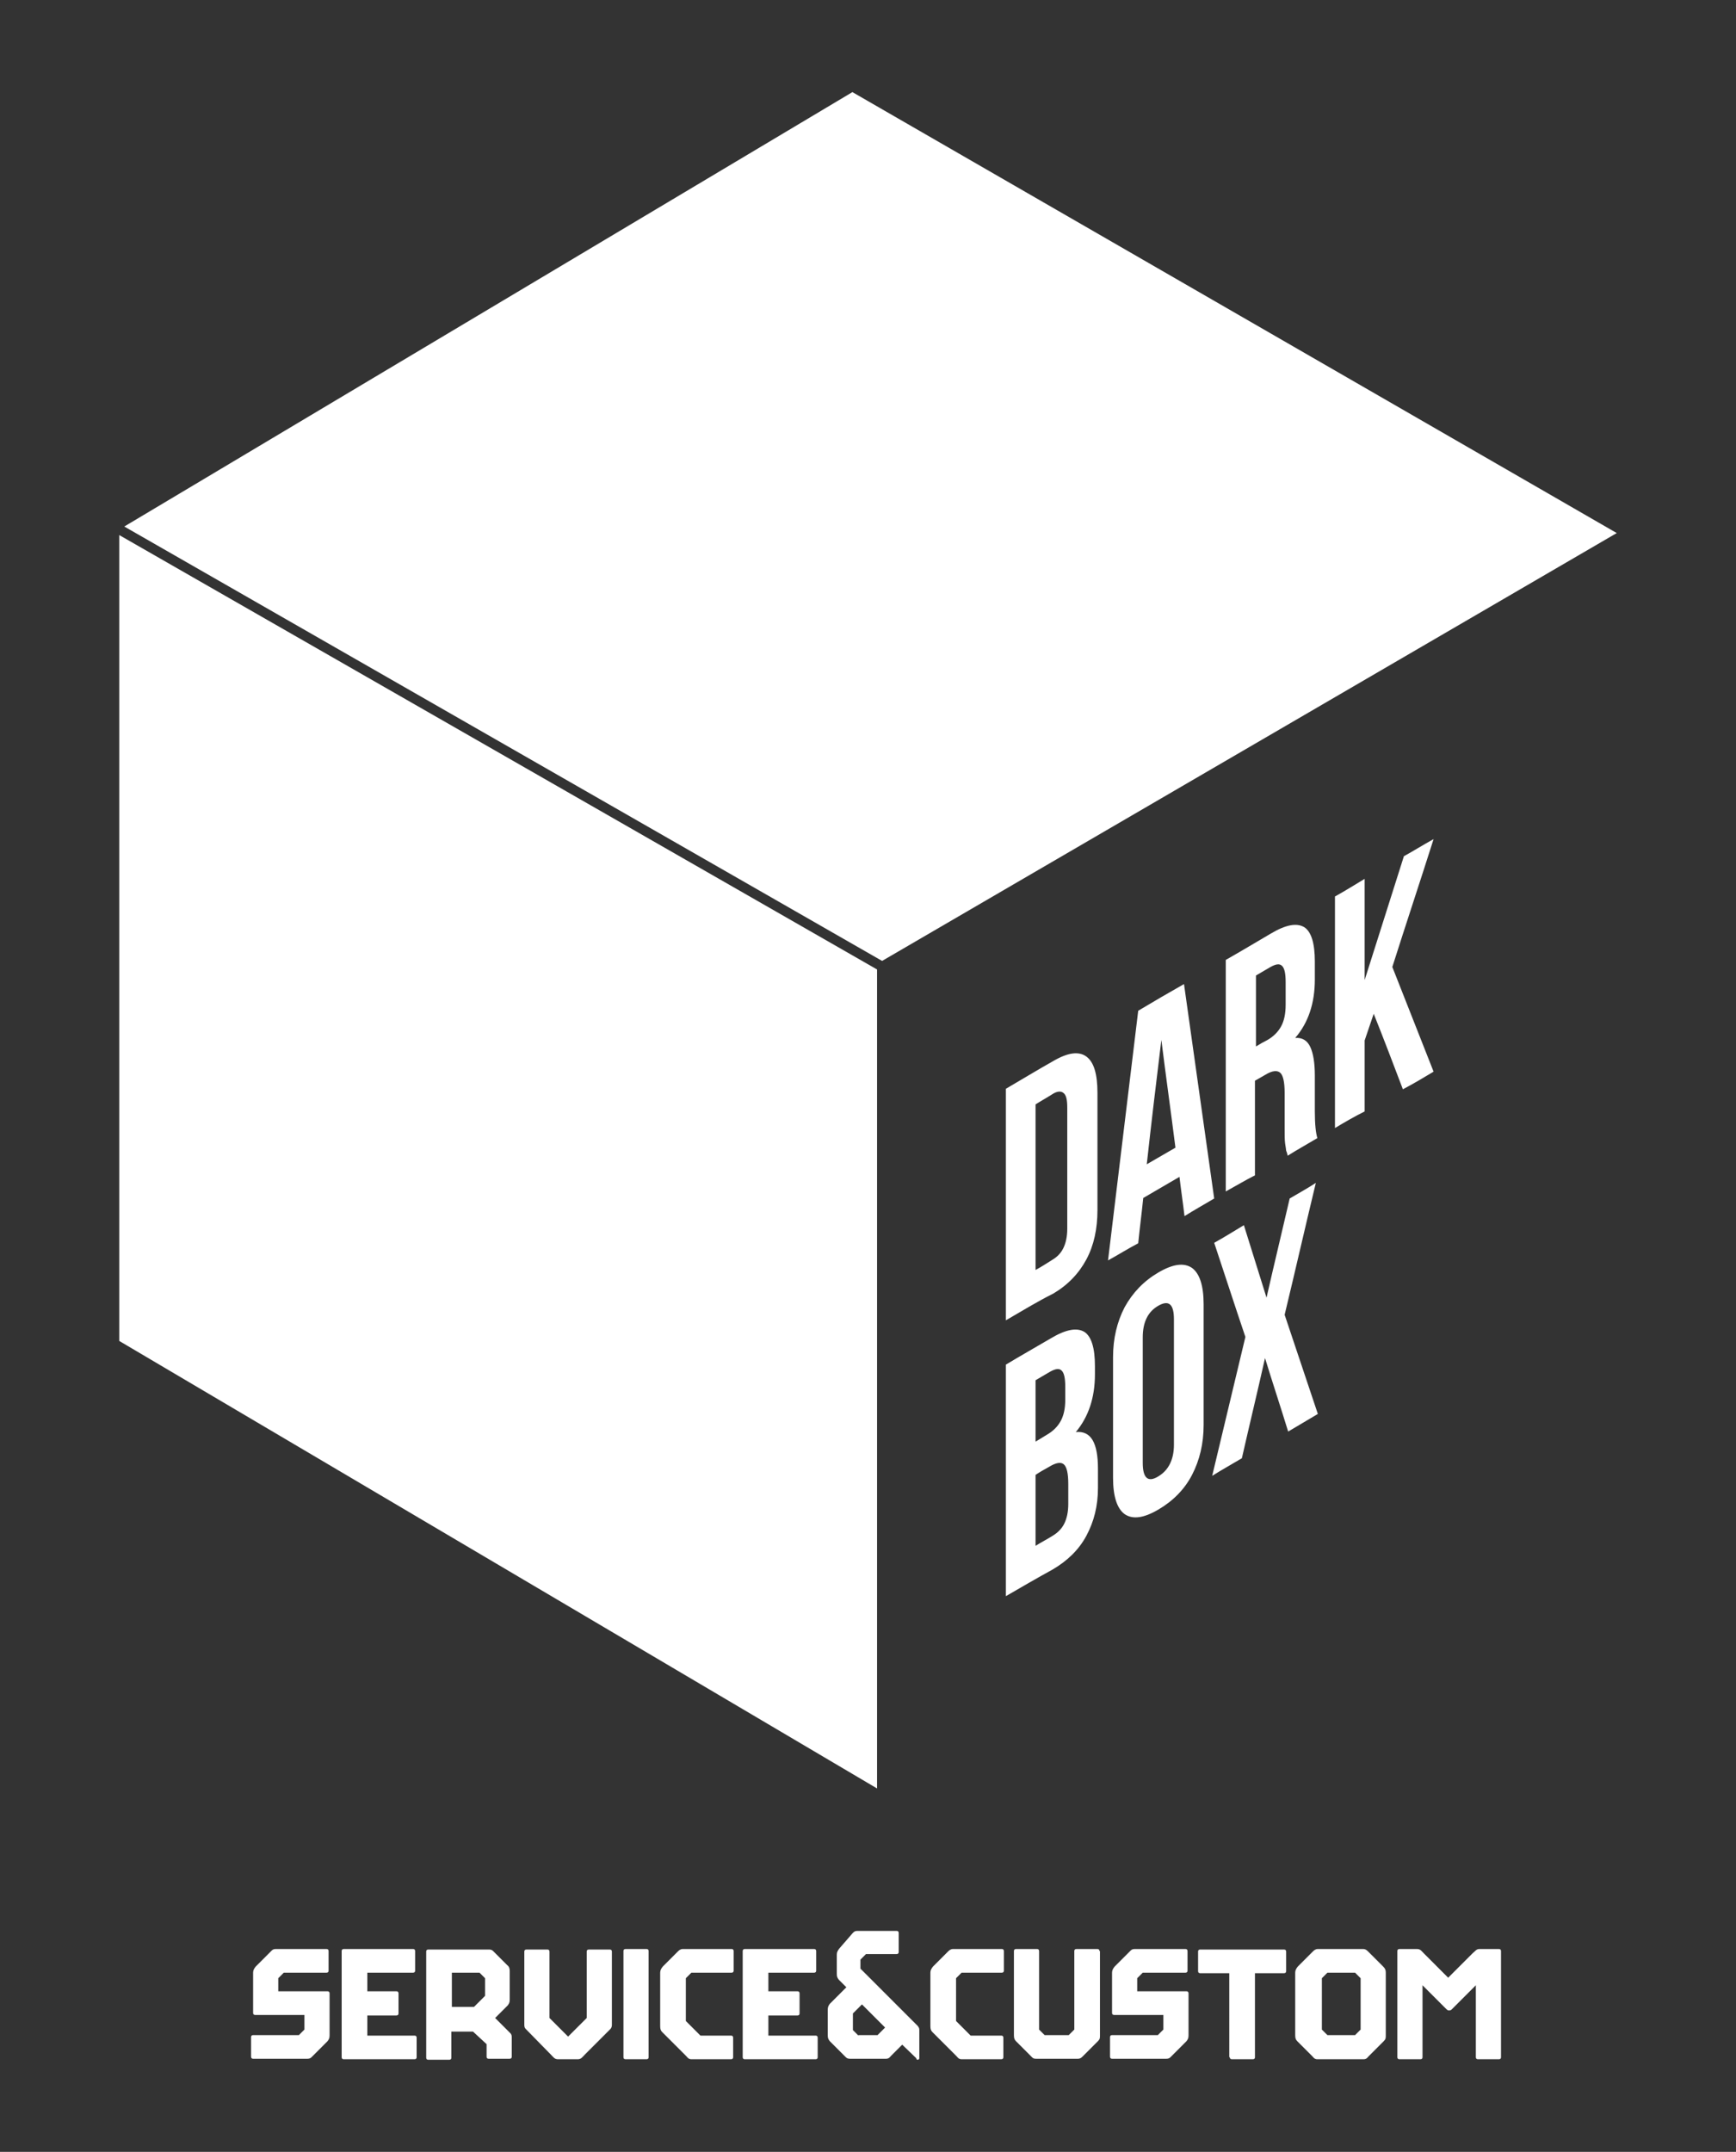 <?xml version="1.0" encoding="UTF-8"?> <!-- Generator: Adobe Illustrator 19.2.0, SVG Export Plug-In . SVG Version: 6.00 Build 0) --> <svg xmlns="http://www.w3.org/2000/svg" xmlns:xlink="http://www.w3.org/1999/xlink" id="Layer_1" x="0px" y="0px" viewBox="0 0 345 427.5" style="enable-background:new 0 0 345 427.5;" xml:space="preserve"><rect x="0" y="0" width="345" height="427.5" fill="#333333" stroke="none"/> <style type="text/css"> .st0{fill:#FFFFFF;} </style> <g> <path class="st0" d="M64.9,391.9c0.3,0,0.4-0.2,0.4-0.4v-3.9c0-0.3-0.2-0.4-0.4-0.4H54.8c-0.6,0-0.8,0.3-1,0.5l-3,3 c-0.3,0.4-0.5,0.7-0.5,1.2v8c0,0.3,0.2,0.4,0.4,0.4h9.8v2.9l-1.1,1.1h-9.1c-0.3,0-0.4,0.2-0.4,0.4v3.9c0,0.3,0.2,0.4,0.4,0.4h10.8 c0.6,0,0.8-0.3,1-0.5l3-3c0.3-0.4,0.4-0.6,0.4-1.2V396c0-0.3-0.2-0.4-0.4-0.4h-9.8V393l1.1-1.1H64.9L64.9,391.9z M82.4,409.1 c0.3,0,0.4-0.2,0.4-0.4v-3.9c0-0.3-0.2-0.4-0.4-0.4H73v-4h5.8c0.3,0,0.4-0.2,0.4-0.4V396c0-0.3-0.2-0.4-0.4-0.4H73v-3.7h9.1 c0.3,0,0.4-0.2,0.4-0.4v-3.9c0-0.3-0.2-0.4-0.4-0.4H68.3c-0.3,0-0.4,0.2-0.4,0.4v21.1c0,0.3,0.2,0.4,0.4,0.4H82.4L82.4,409.1z M96.7,406.1v2.5c0,0.3,0.2,0.4,0.4,0.4h4.2c0.3,0,0.4-0.2,0.4-0.4v-3.9c0-0.4-0.1-0.6-0.3-0.8l-3-3l2.5-2.5 c0.3-0.4,0.4-0.6,0.4-1.2v-5.6c0-0.5-0.1-0.9-0.5-1.2l-2.6-2.6c-0.2-0.2-0.4-0.5-1-0.5H85.1c-0.3,0-0.4,0.2-0.4,0.4v21.1 c0,0.3,0.2,0.4,0.4,0.4h4.2c0.3,0,0.4-0.2,0.4-0.4v-5.2h4.3L96.7,406.1L96.7,406.1z M89.8,398.7v-6.8h5.5l1.1,1.1v3.5l-2.2,2.2 H89.8L89.8,398.7z M109.5,408.2c0.5,0.5,0.7,0.9,1.4,0.9h3.9c0.7,0,0.9-0.4,1.4-0.9l5.1-5.1c0.2-0.2,0.3-0.5,0.3-0.8v-14.6 c0-0.3-0.2-0.4-0.4-0.4h-4.2c-0.3,0-0.4,0.2-0.4,0.4v13.2l-3.7,3.7l-3.7-3.7v-13.2c0-0.3-0.2-0.4-0.4-0.4h-4.2 c-0.3,0-0.4,0.2-0.4,0.4v14.6c0,0.4,0.1,0.6,0.3,0.8L109.5,408.2L109.5,408.2z M128.9,387.6c0-0.3-0.2-0.4-0.4-0.4h-4.2 c-0.3,0-0.4,0.2-0.4,0.4v21.1c0,0.3,0.2,0.4,0.4,0.4h4.2c0.3,0,0.4-0.2,0.4-0.4V387.6L128.9,387.6z M145.3,409.1 c0.3,0,0.4-0.2,0.4-0.4v-3.9c0-0.3-0.2-0.4-0.4-0.4h-6.1l-2.9-2.9V393l1.1-1.1h8c0.3,0,0.4-0.2,0.4-0.4v-3.9c0-0.3-0.2-0.4-0.4-0.4 h-9.7c-0.5,0-0.8,0.3-1,0.5l-3,3c-0.3,0.4-0.5,0.7-0.5,1.2v10.6c0,0.6,0.1,0.9,0.4,1.2l4.8,4.8c0.2,0.2,0.4,0.6,1,0.6H145.3 L145.3,409.1z M162.1,409.1c0.3,0,0.4-0.2,0.4-0.4v-3.9c0-0.3-0.2-0.4-0.4-0.4h-9.4v-4h5.8c0.3,0,0.4-0.2,0.4-0.4V396 c0-0.3-0.2-0.4-0.4-0.4h-5.8v-3.7h9.1c0.3,0,0.4-0.2,0.4-0.4v-3.9c0-0.3-0.2-0.4-0.4-0.4H148c-0.3,0-0.4,0.2-0.4,0.4v21.1 c0,0.3,0.2,0.4,0.4,0.4H162.1L162.1,409.1z M182.4,409.2c0.1,0,0.3-0.1,0.3-0.3v-5.6c0-0.4-0.1-0.5-0.3-0.8l-11.4-11.4v-1.8 l1.1-1.1h6.1c0.3,0,0.4-0.2,0.4-0.4V384c0-0.3-0.2-0.4-0.4-0.4h-7.8c-0.6,0-0.8,0.3-1,0.5l-2.6,3c-0.3,0.4-0.5,0.7-0.5,1.2v3.8 c0,0.6,0.1,0.8,0.4,1.2l1.5,1.5l-3.3,3.3c-0.3,0.4-0.4,0.7-0.4,1.2v5c0,0.6,0.1,0.8,0.4,1.2l3,3c0.2,0.2,0.4,0.5,1,0.5h7.2 c0.6,0,0.8-0.4,1-0.6l2.2-2.2l2.8,2.7C182.1,409.1,182.2,409.2,182.4,409.2L182.4,409.2z M170.6,404.4l-1.1-1.1V400l1.8-1.8 l4.6,4.6l-1.5,1.5H170.6L170.6,404.4z M199,409.1c0.3,0,0.4-0.2,0.4-0.4v-3.9c0-0.3-0.2-0.4-0.4-0.4h-6.1l-2.9-2.9V393l1.1-1.1h8 c0.3,0,0.4-0.2,0.4-0.4v-3.9c0-0.3-0.2-0.4-0.4-0.4h-9.7c-0.5,0-0.8,0.3-1,0.5l-3,3c-0.3,0.4-0.5,0.7-0.5,1.2v10.6 c0,0.6,0.1,0.9,0.4,1.2l4.8,4.8c0.2,0.2,0.4,0.6,1,0.6H199L199,409.1z M218.5,387.6c0-0.3-0.2-0.4-0.4-0.4h-4.2 c-0.3,0-0.4,0.2-0.4,0.4v15.6l-1.1,1.1h-4.8l-1.1-1.1v-15.6c0-0.3-0.2-0.4-0.4-0.4h-4.2c-0.3,0-0.4,0.2-0.4,0.4v16.7 c0,0.6,0.1,0.9,0.4,1.2l3,3c0.3,0.3,0.4,0.5,1,0.5h8.3c0.5,0,0.7-0.2,1-0.5l3-3c0.4-0.4,0.4-0.6,0.4-1.2V387.6L218.5,387.6z M235.6,391.9c0.3,0,0.4-0.2,0.4-0.4v-3.9c0-0.3-0.2-0.4-0.4-0.4h-10.1c-0.6,0-0.8,0.3-1,0.5l-3,3c-0.3,0.4-0.5,0.7-0.5,1.2v8 c0,0.3,0.2,0.4,0.4,0.4h9.8v2.9l-1.1,1.1h-9.1c-0.3,0-0.4,0.2-0.4,0.4v3.9c0,0.3,0.2,0.4,0.4,0.4h10.8c0.6,0,0.8-0.3,1-0.5l3-3 c0.3-0.4,0.4-0.6,0.4-1.2V396c0-0.3-0.2-0.4-0.4-0.4h-9.8V393l1.1-1.1H235.6L235.6,391.9z M244.4,408.7c0,0.3,0.2,0.4,0.4,0.4h4.2 c0.3,0,0.4-0.2,0.4-0.4v-16.7h5.8c0.3,0,0.4-0.2,0.4-0.4v-3.9c0-0.3-0.2-0.4-0.4-0.4h-16.7c-0.3,0-0.4,0.2-0.4,0.4v3.9 c0,0.3,0.2,0.4,0.4,0.4h5.8V408.7L244.4,408.7z M271,409.1c0.6,0,0.8-0.4,1-0.6l3-3c0.4-0.4,0.4-0.6,0.4-1.2v-12.4 c0-0.5-0.1-0.8-0.5-1.2l-3-3c-0.2-0.2-0.5-0.5-1-0.5h-9c-0.5,0-0.8,0.3-1,0.5l-3,3c-0.3,0.4-0.5,0.7-0.5,1.2v12.4 c0,0.6,0.1,0.9,0.4,1.2l3,3c0.2,0.2,0.4,0.6,1,0.6H271L271,409.1z M269.3,391.9l1.1,1.1v10.2l-1.1,1.1h-5.5l-1.1-1.1V393l1.1-1.1 H269.3L269.3,391.9z M278.1,387.2c-0.3,0-0.4,0.2-0.4,0.4v21.1c0,0.3,0.2,0.4,0.4,0.4h4.2c0.3,0,0.4-0.2,0.4-0.4v-14.3l4.7,4.7 c0.3,0.3,0.4,0.3,0.6,0.3c0.3,0,0.4-0.1,0.6-0.3l4.7-4.7v14.3c0,0.3,0.2,0.4,0.4,0.4h4.2c0.3,0,0.4-0.2,0.4-0.4v-21.1 c0-0.3-0.2-0.4-0.4-0.4h-3.9c-0.6,0-0.8,0.4-1.4,0.9l-4.8,4.8l-4.8-4.8c-0.5-0.5-0.7-0.9-1.4-0.9H278.1L278.1,387.2z"></path> <polygon class="st0" points="175.3,190.9 24.7,104.6 169.4,18.3 321.3,105.9 175.3,190.9 "></polygon> <polygon class="st0" points="174.3,355.3 23.7,266.4 23.7,106.3 174.3,192.6 174.3,355.3 "></polygon> <path class="st0" d="M199.9,262.3c0-7.7,0-15.4,0-23c0-7.7,0-15.4,0-23c3.1-1.8,6.2-3.7,9.4-5.5c2.9-1.7,5.1-2,6.6-0.9 c1.5,1.1,2.2,3.5,2.2,7.2c0,7.8,0,15.5,0,23.3c0,3.7-0.7,7-2.2,9.8c-1.5,2.8-3.7,5.1-6.6,6.8C206.1,258.6,203,260.5,199.9,262.3 L199.9,262.3z M205.8,252.3c1.1-0.6,2.2-1.3,3.3-2c1-0.6,1.7-1.3,2.2-2.3c0.5-1,0.8-2.3,0.8-3.9c0-8,0-16,0-24c0-1.6-0.2-2.6-0.8-3 c-0.5-0.4-1.3-0.3-2.2,0.3c-1.1,0.7-2.2,1.3-3.3,2c0,5.5,0,11,0,16.5C205.8,241.3,205.8,246.8,205.8,252.3L205.8,252.3z M220.2,250.4c1-8.3,2-16.5,3-24.8c1-8.3,2-16.5,3-24.8c3-1.8,6.1-3.6,9.1-5.3c1,7.1,2,14.2,3,21.3c1,7.1,2,14.2,3,21.3 c-2,1.2-4,2.3-5.9,3.5c-0.3-2.6-0.7-5.2-1-7.8c-2.4,1.4-4.8,2.8-7.2,4.2c-0.3,3-0.7,6-1,9C224.1,248.1,222.2,249.3,220.2,250.4 L220.2,250.4z M227.9,231.3c1.9-1.1,3.8-2.2,5.7-3.3c-0.9-7.1-1.9-14.2-2.8-21.4C229.8,214.8,228.8,223.1,227.9,231.3L227.9,231.3z M243.6,236.7c0-7.7,0-15.4,0-23c0-7.7,0-15.4,0-23c3-1.7,6-3.5,8.9-5.2c3-1.8,5.2-2.2,6.7-1.3c1.4,0.9,2.1,3.2,2.1,6.8 c0,1.2,0,2.4,0,3.6c0,4.7-1.3,8.6-3.9,11.6c1.4-0.1,2.4,0.5,3,1.8c0.6,1.3,0.9,3.2,0.9,5.7c0,2.4,0,4.7,0,7.1 c0,2.6,0.2,4.3,0.5,5.3c-2,1.2-4,2.3-5.9,3.5c-0.1-0.5-0.2-0.8-0.3-1c0-0.2-0.1-0.7-0.2-1.4c-0.1-0.7-0.1-1.7-0.1-2.9 c0-2.4,0-4.8,0-7.2c0-2.1-0.3-3.5-0.9-4c-0.6-0.5-1.6-0.4-2.9,0.4c-0.7,0.4-1.4,0.8-2.1,1.2c0,6.3,0,12.5,0,18.8 C247.6,234.4,245.6,235.6,243.6,236.7L243.6,236.7z M249.6,207.9c0.8-0.5,1.5-0.9,2.3-1.3c1.2-0.7,2.1-1.6,2.7-2.7 c0.6-1.1,0.9-2.5,0.9-4.3c0-1.5,0-3,0-4.5c0-1.6-0.2-2.7-0.7-3.2c-0.5-0.5-1.2-0.4-2.3,0.2c-1,0.6-1.9,1.1-2.9,1.7 C249.6,198.5,249.6,203.2,249.6,207.9L249.6,207.9z M265.3,224.1c0-7.7,0-15.4,0-23c0-7.7,0-15.4,0-23c2-1.1,3.9-2.3,5.9-3.5 c0,6.7,0,13.4,0,20.1c2.6-8.2,5.2-16.4,7.8-24.6c2-1.1,3.9-2.3,5.9-3.4c-2.7,8.5-5.5,16.9-8.2,25.4c1.4,3.5,2.7,6.9,4.1,10.4 c1.4,3.5,2.7,6.9,4.1,10.4c-2,1.2-4,2.4-6.1,3.5c-1.9-5-3.8-10-5.8-15c-0.6,1.8-1.2,3.5-1.8,5.3c0,4.7,0,9.4,0,14.1 C269.2,221.8,267.3,222.9,265.3,224.1L265.3,224.1z M199.9,317.1c0-7.7,0-15.4,0-23s0-15.4,0-23c3-1.8,6-3.5,8.9-5.2 c3-1.8,5.2-2.2,6.7-1.3c1.4,0.9,2.1,3.2,2.1,6.8c0,0.6,0,1.1,0,1.6c0,4.7-1.3,8.5-3.8,11.5c3-0.3,4.4,2.1,4.4,7.3 c0,1.3,0,2.5,0,3.8c0,3.6-0.8,6.7-2.3,9.5c-1.5,2.8-3.8,5-6.7,6.7C206.1,313.5,203,315.3,199.9,317.1L199.9,317.1z M205.8,307.1 c1.1-0.7,2.3-1.3,3.4-2c1-0.6,1.8-1.4,2.3-2.4c0.5-1,0.8-2.3,0.8-3.9c0-1.3,0-2.7,0-4c0-2.1-0.3-3.4-0.9-3.9 c-0.6-0.5-1.6-0.3-2.9,0.5c-0.9,0.5-1.8,1-2.7,1.6C205.8,297.7,205.8,302.4,205.8,307.1L205.8,307.1z M205.8,286.4 c0.8-0.5,1.5-0.9,2.3-1.4c1.2-0.7,2.1-1.6,2.7-2.7c0.6-1.1,0.9-2.5,0.9-4.2c0-0.9,0-1.7,0-2.6c0-1.6-0.2-2.7-0.7-3.2 c-0.5-0.5-1.2-0.4-2.3,0.2c-1,0.6-1.9,1.1-2.9,1.7C205.8,278.2,205.8,282.3,205.8,286.4L205.8,286.4z M221.2,293.6c0-8,0-16,0-24 c0-3.7,0.8-7,2.3-9.9c1.6-2.9,3.8-5.2,6.7-6.9c2.9-1.7,5.1-2,6.7-0.9c1.5,1.1,2.3,3.5,2.3,7.2c0,8,0,16,0,24c0,3.7-0.8,7-2.3,9.9 c-1.5,2.9-3.8,5.2-6.7,6.9c-2.9,1.7-5.1,2-6.7,0.9C222,299.7,221.2,297.3,221.2,293.6L221.2,293.6z M227.1,290.6c0,3,1,4,3.1,2.7 c2-1.2,3.1-3.3,3.1-6.3c0-8.3,0-16.6,0-24.9c0-3-1-3.9-3.1-2.7c-2.1,1.2-3.1,3.3-3.1,6.3C227.1,274,227.1,282.3,227.1,290.6 L227.1,290.6z M240.9,293.2c2.2-9.2,4.4-18.4,6.6-27.6c-2.1-6.2-4.1-12.4-6.2-18.7c2-1.1,3.9-2.3,5.9-3.5c1.5,4.8,3,9.6,4.5,14.4 c1.5-6.6,3.1-13.2,4.6-19.7c1.7-1,3.5-2,5.2-3.1c-2.1,8.7-4.1,17.5-6.2,26.2c2.2,6.6,4.4,13.1,6.6,19.7c-2,1.2-3.9,2.3-5.9,3.5 c-1.5-4.9-3.1-9.7-4.6-14.6c-1.5,6.7-3.1,13.3-4.6,19.9C244.8,290.9,242.8,292,240.9,293.2L240.9,293.2z"></path> </g> </svg> 